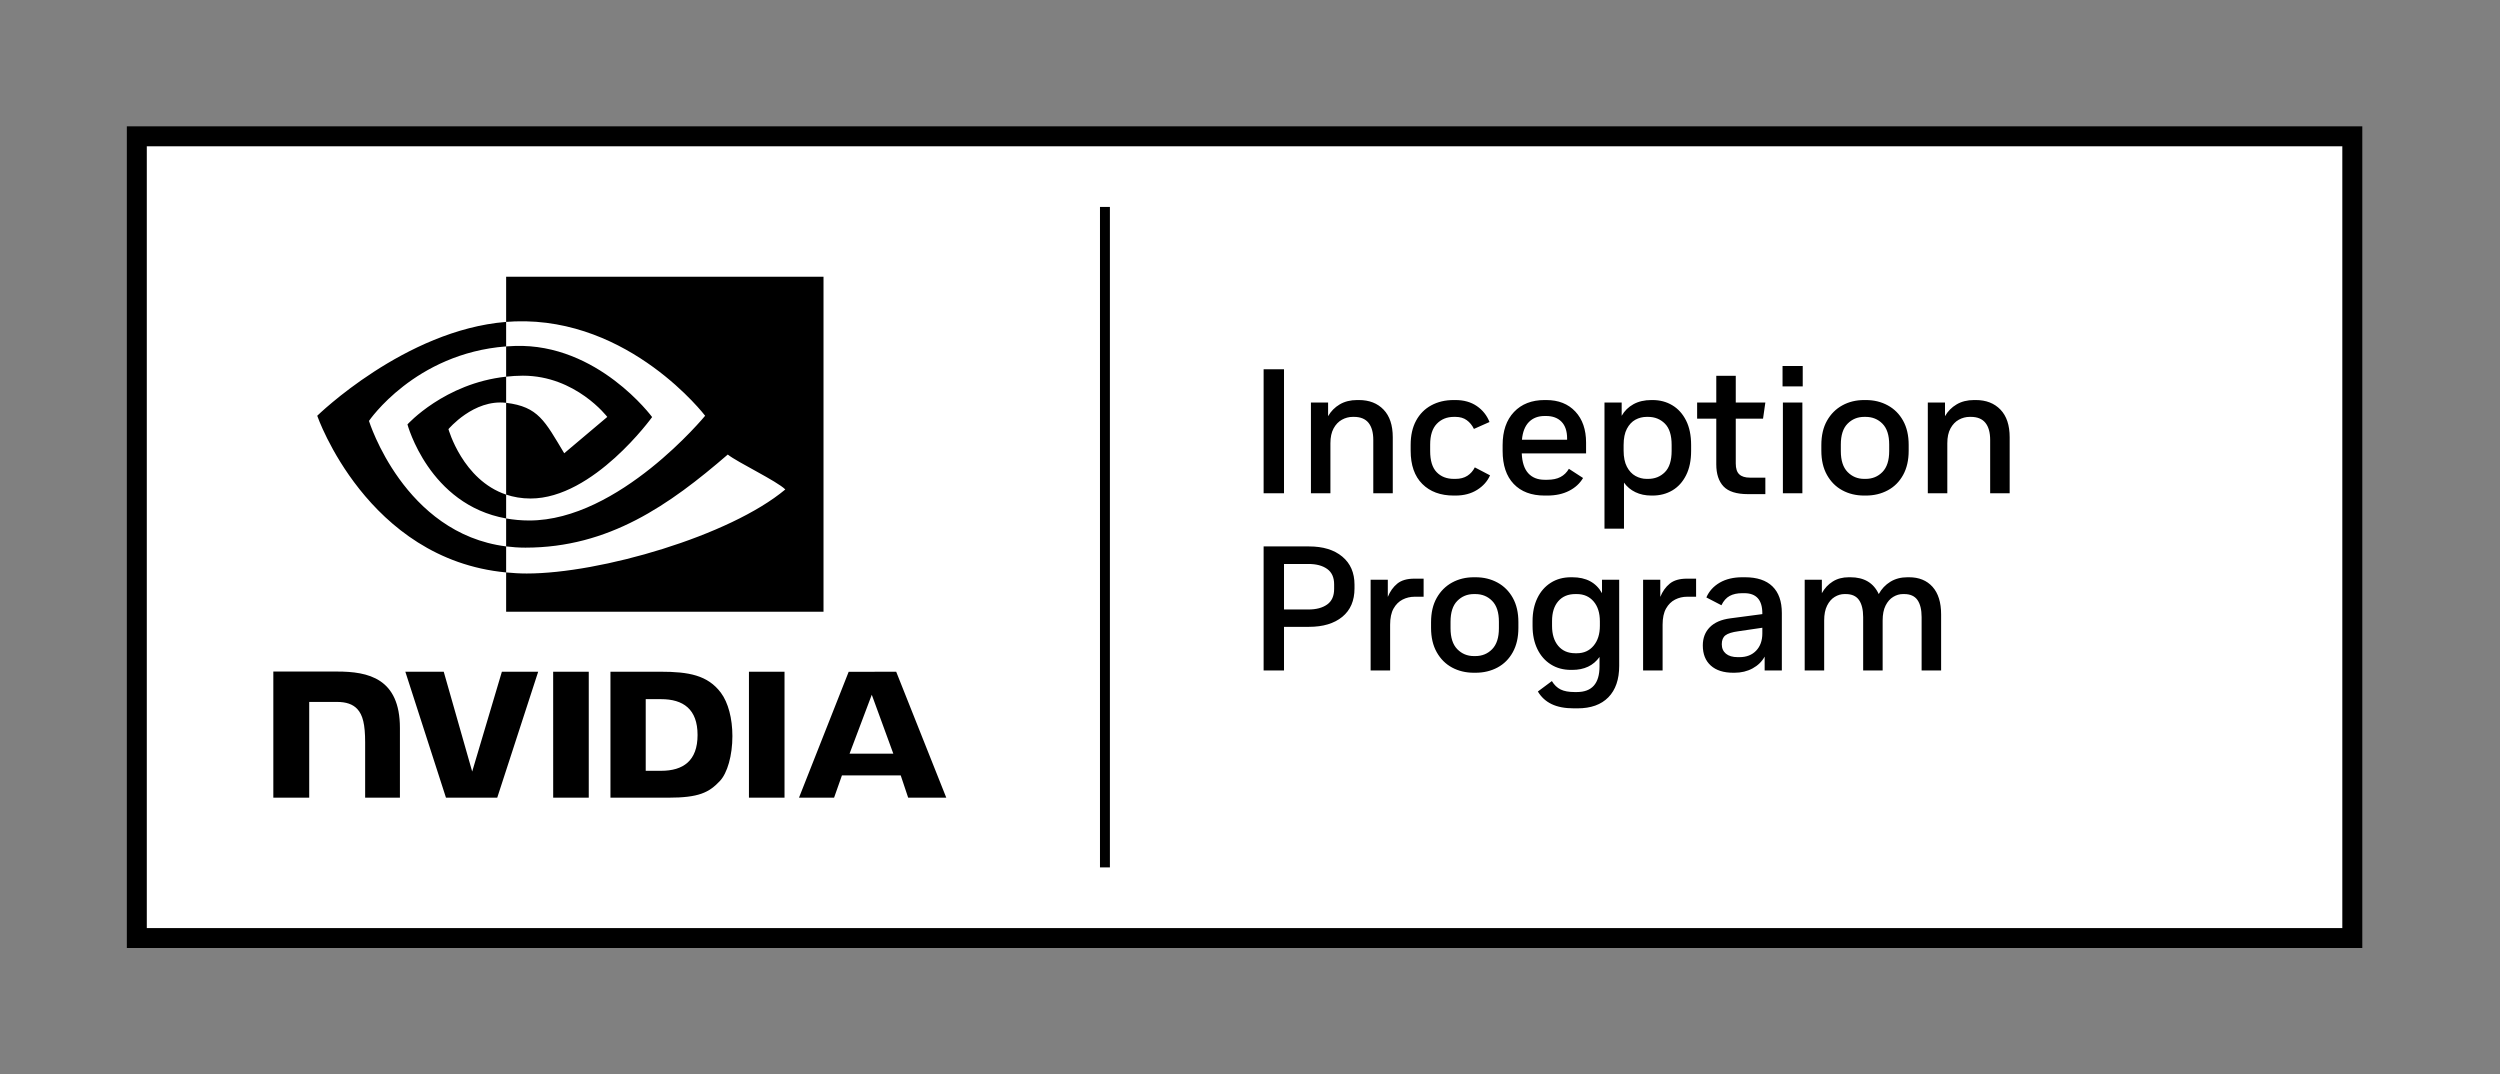 <svg width="121" height="52" viewBox="0 0 121 52" fill="none"
  xmlns="http://www.w3.org/2000/svg">
  <rect x="0" y="0" width="121" height="52" fill="#808080" stroke="none"/>
  <path d="M113.374 7.078H7.1V44.923H113.374V7.078Z" fill="white"/>
  <path d="M6.139 6.116V45.884H114.335V6.116H6.139ZM113.374 44.923H7.1V7.077H113.374V44.923ZM53.719 41.983H53.239V10.017H53.719V41.983ZM62.146 23.873H61.159V17.871H62.146V23.873ZM66.467 21.292C66.467 20.932 66.39 20.656 66.236 20.464C66.081 20.273 65.847 20.177 65.532 20.177H65.472C65.289 20.177 65.115 20.223 64.949 20.314C64.783 20.406 64.649 20.546 64.546 20.735C64.443 20.923 64.392 21.163 64.392 21.455V23.873H63.449V19.482H64.28V20.143C64.418 19.903 64.605 19.713 64.842 19.573C65.079 19.433 65.361 19.362 65.686 19.362H65.773C66.27 19.362 66.667 19.517 66.964 19.825C67.261 20.134 67.41 20.58 67.41 21.163V23.873H66.467V21.292ZM68.838 23.422C68.464 23.048 68.276 22.512 68.276 21.815V21.532C68.276 21.075 68.363 20.685 68.538 20.361C68.712 20.038 68.957 19.791 69.271 19.62C69.586 19.448 69.949 19.362 70.36 19.362H70.446C70.852 19.362 71.196 19.46 71.479 19.654C71.762 19.849 71.966 20.106 72.092 20.425L71.338 20.76C71.252 20.583 71.136 20.441 70.99 20.336C70.845 20.23 70.663 20.177 70.446 20.177H70.369C70.031 20.177 69.755 20.289 69.541 20.512C69.327 20.735 69.22 21.069 69.22 21.515V21.832C69.22 22.295 69.324 22.635 69.533 22.852C69.742 23.07 70.02 23.178 70.369 23.178H70.446C70.674 23.178 70.866 23.128 71.021 23.028C71.175 22.928 71.295 22.792 71.381 22.621L72.118 23.007C71.992 23.293 71.784 23.527 71.492 23.71C71.201 23.893 70.852 23.985 70.446 23.985H70.36C69.72 23.985 69.213 23.797 68.838 23.422ZM74.759 23.985H74.888C75.294 23.985 75.645 23.909 75.942 23.757C76.24 23.606 76.465 23.398 76.62 23.135L75.934 22.69C75.831 22.867 75.695 23 75.526 23.088C75.358 23.177 75.145 23.221 74.888 23.221H74.759C74.422 23.221 74.158 23.115 73.966 22.904C73.775 22.692 73.67 22.372 73.653 21.943H76.766V21.42C76.766 20.792 76.593 20.291 76.247 19.92C75.901 19.549 75.431 19.362 74.836 19.362H74.759C74.136 19.362 73.642 19.555 73.276 19.941C72.91 20.327 72.727 20.86 72.727 21.54V21.823C72.727 22.515 72.906 23.048 73.263 23.422C73.62 23.797 74.119 23.985 74.759 23.985ZM74 20.425C74.192 20.232 74.445 20.134 74.759 20.134H74.828C75.148 20.134 75.398 20.227 75.578 20.413C75.758 20.599 75.848 20.869 75.848 21.223V21.283H73.662C73.696 20.906 73.809 20.62 74 20.425ZM79.981 23.985C80.341 23.985 80.661 23.901 80.941 23.736C81.222 23.57 81.443 23.326 81.606 23.002C81.769 22.679 81.85 22.287 81.85 21.823V21.54C81.85 21.072 81.769 20.676 81.606 20.353C81.443 20.03 81.222 19.784 80.941 19.616C80.661 19.447 80.341 19.362 79.981 19.362H79.93C79.592 19.362 79.302 19.43 79.059 19.564C78.816 19.698 78.626 19.885 78.489 20.125V19.482H77.657V25.588H78.601V23.358C78.743 23.558 78.928 23.713 79.153 23.821C79.379 23.93 79.638 23.985 79.93 23.985L79.981 23.985ZM79.698 23.178C79.509 23.178 79.329 23.131 79.157 23.037C78.986 22.942 78.848 22.794 78.742 22.591C78.636 22.388 78.583 22.127 78.583 21.806V21.54C78.583 21.215 78.636 20.952 78.742 20.752C78.848 20.552 78.985 20.406 79.153 20.314C79.322 20.223 79.504 20.177 79.698 20.177H79.767C80.092 20.177 80.364 20.286 80.581 20.503C80.798 20.72 80.907 21.063 80.907 21.532V21.823C80.907 22.292 80.798 22.635 80.581 22.852C80.364 23.07 80.092 23.178 79.767 23.178H79.698ZM83.068 20.263H82.141V19.482H83.068V18.188H84.011V19.482H85.443L85.331 20.263H84.011V22.432C84.011 22.678 84.068 22.854 84.183 22.959C84.297 23.066 84.468 23.118 84.697 23.118H85.443V23.916H84.603C84.048 23.916 83.654 23.791 83.419 23.543C83.185 23.294 83.068 22.938 83.068 22.475V20.263ZM86.275 17.716H87.252V18.702H86.275V17.716ZM86.292 19.482H87.235V23.873H86.292V19.482ZM89.169 23.731C89.48 23.9 89.833 23.985 90.228 23.985H90.305C90.7 23.985 91.054 23.9 91.368 23.731C91.683 23.563 91.93 23.315 92.11 22.99C92.29 22.664 92.38 22.272 92.38 21.815V21.532C92.38 21.075 92.29 20.685 92.11 20.361C91.93 20.038 91.683 19.791 91.368 19.62C91.054 19.448 90.7 19.362 90.305 19.362H90.228C89.833 19.362 89.48 19.448 89.169 19.62C88.857 19.791 88.61 20.038 88.427 20.361C88.244 20.685 88.153 21.077 88.153 21.54V21.815C88.153 22.272 88.244 22.664 88.427 22.99C88.61 23.315 88.857 23.563 89.169 23.731ZM89.096 21.515C89.096 21.063 89.204 20.727 89.422 20.507C89.639 20.287 89.908 20.177 90.228 20.177H90.296C90.622 20.177 90.894 20.287 91.111 20.507C91.328 20.727 91.437 21.063 91.437 21.515V21.832C91.437 22.284 91.328 22.621 91.111 22.844C90.894 23.067 90.622 23.178 90.296 23.178H90.228C89.908 23.178 89.639 23.067 89.422 22.844C89.204 22.621 89.096 22.284 89.096 21.832V21.515ZM97.268 21.163V23.873H96.324V21.292C96.324 20.932 96.248 20.656 96.093 20.464C95.939 20.273 95.704 20.177 95.39 20.177H95.33C95.147 20.177 94.973 20.223 94.807 20.314C94.641 20.406 94.507 20.546 94.404 20.735C94.301 20.923 94.25 21.163 94.25 21.455V23.873H93.306V19.482H94.138V20.143C94.275 19.903 94.462 19.713 94.7 19.573C94.937 19.433 95.218 19.362 95.544 19.362H95.63C96.127 19.362 96.524 19.517 96.822 19.825C97.119 20.134 97.268 20.58 97.268 21.163ZM64.967 26.94C64.572 26.611 64.035 26.447 63.355 26.447H61.159V32.449H62.146V30.339H63.355C64.035 30.339 64.572 30.178 64.967 29.855C65.361 29.532 65.558 29.073 65.558 28.479V28.299C65.558 27.721 65.361 27.268 64.967 26.94ZM64.572 28.505C64.572 28.848 64.459 29.099 64.233 29.259C64.008 29.419 63.706 29.499 63.329 29.499H62.146V27.296H63.329C63.706 27.296 64.008 27.375 64.233 27.536C64.459 27.696 64.572 27.945 64.572 28.282V28.505ZM68.456 28.007H68.903V28.882H68.465C68.259 28.882 68.067 28.928 67.886 29.019C67.706 29.111 67.56 29.255 67.449 29.452C67.337 29.649 67.282 29.911 67.282 30.237V32.449H66.338V28.059H67.17V28.89C67.279 28.622 67.432 28.408 67.629 28.247C67.826 28.087 68.102 28.007 68.456 28.007ZM72.478 28.196C72.164 28.025 71.81 27.939 71.415 27.939H71.338C70.943 27.939 70.591 28.025 70.279 28.196C69.967 28.367 69.72 28.615 69.537 28.938C69.354 29.261 69.263 29.654 69.263 30.117V30.391C69.263 30.848 69.354 31.24 69.537 31.566C69.72 31.892 69.967 32.139 70.279 32.308C70.591 32.476 70.943 32.561 71.338 32.561H71.415C71.81 32.561 72.164 32.476 72.478 32.308C72.793 32.139 73.04 31.892 73.22 31.566C73.4 31.24 73.49 30.848 73.49 30.391V30.108C73.49 29.651 73.4 29.261 73.22 28.938C73.04 28.615 72.793 28.367 72.478 28.196ZM72.547 30.408C72.547 30.86 72.438 31.197 72.221 31.42C72.004 31.643 71.733 31.754 71.407 31.754H71.338C71.018 31.754 70.749 31.643 70.532 31.42C70.315 31.197 70.206 30.86 70.206 30.408V30.091C70.206 29.64 70.315 29.304 70.532 29.084C70.749 28.863 71.018 28.753 71.338 28.753H71.407C71.733 28.753 72.004 28.863 72.221 29.084C72.438 29.304 72.547 29.64 72.547 30.091V30.408ZM77.537 28.71C77.251 28.196 76.771 27.939 76.096 27.939H76.036C75.665 27.939 75.339 28.027 75.059 28.205C74.779 28.382 74.562 28.63 74.407 28.951C74.253 29.271 74.176 29.642 74.176 30.065V30.297C74.176 30.72 74.253 31.091 74.407 31.411C74.562 31.732 74.779 31.98 75.059 32.157C75.339 32.335 75.665 32.423 76.036 32.423H76.096C76.68 32.423 77.12 32.215 77.417 31.797V32.252C77.417 33.08 77.051 33.495 76.32 33.495H76.208C75.928 33.495 75.704 33.454 75.535 33.371C75.366 33.288 75.225 33.152 75.111 32.964L74.433 33.469C74.593 33.738 74.814 33.941 75.097 34.078C75.381 34.215 75.739 34.284 76.174 34.284H76.354C77 34.284 77.497 34.105 77.846 33.748C78.194 33.391 78.369 32.884 78.369 32.226V28.059H77.537L77.537 28.71ZM77.434 30.288C77.434 30.688 77.333 31.01 77.13 31.253C76.927 31.496 76.657 31.617 76.32 31.617H76.243C75.894 31.617 75.619 31.499 75.419 31.262C75.219 31.024 75.119 30.703 75.119 30.297V30.056C75.119 29.651 75.219 29.332 75.419 29.1C75.619 28.869 75.894 28.753 76.243 28.753H76.32C76.657 28.753 76.927 28.872 77.13 29.109C77.333 29.346 77.434 29.668 77.434 30.074V30.288ZM81.644 28.007H82.091V28.882H81.653C81.447 28.882 81.255 28.928 81.075 29.019C80.894 29.111 80.748 29.255 80.637 29.452C80.525 29.649 80.47 29.911 80.47 30.237V32.449H79.526V28.059H80.358V28.89C80.467 28.622 80.62 28.407 80.817 28.247C81.014 28.087 81.29 28.007 81.644 28.007ZM84.457 27.939H84.328C83.9 27.939 83.535 28.026 83.235 28.2C82.935 28.375 82.719 28.613 82.588 28.916L83.317 29.294C83.42 29.082 83.552 28.932 83.716 28.843C83.878 28.755 84.083 28.71 84.328 28.71H84.423C85.006 28.71 85.297 29.036 85.297 29.688V29.723L83.745 29.928C83.311 29.985 82.981 30.128 82.755 30.357C82.529 30.586 82.416 30.88 82.416 31.24C82.416 31.657 82.545 31.982 82.802 32.213C83.059 32.445 83.422 32.561 83.891 32.561H83.951C84.277 32.561 84.568 32.49 84.826 32.35C85.083 32.21 85.278 32.02 85.409 31.78V32.449H86.241V29.671C86.241 29.105 86.089 28.675 85.786 28.38C85.483 28.086 85.04 27.939 84.457 27.939ZM85.297 30.657C85.297 31.006 85.197 31.284 84.997 31.493C84.797 31.702 84.528 31.806 84.191 31.806H84.105C83.86 31.806 83.669 31.75 83.535 31.639C83.401 31.527 83.334 31.374 83.334 31.18C83.334 30.986 83.392 30.843 83.509 30.751C83.627 30.66 83.834 30.594 84.131 30.554L85.297 30.383V30.657ZM93.534 28.401C93.811 28.71 93.95 29.156 93.95 29.739V32.449H93.006V29.868C93.006 29.508 92.939 29.232 92.805 29.04C92.67 28.849 92.457 28.753 92.166 28.753H92.097C91.937 28.753 91.781 28.799 91.63 28.89C91.478 28.982 91.356 29.122 91.261 29.311C91.167 29.499 91.12 29.739 91.12 30.031V32.449H90.177V29.868C90.177 29.508 90.109 29.232 89.975 29.04C89.841 28.849 89.627 28.753 89.336 28.753H89.267C89.107 28.753 88.951 28.799 88.8 28.89C88.648 28.982 88.526 29.122 88.432 29.311C88.337 29.499 88.29 29.739 88.29 30.031V32.449H87.347V28.059H88.178V28.71C88.31 28.47 88.486 28.282 88.706 28.145C88.926 28.007 89.184 27.939 89.482 27.939H89.559C90.222 27.939 90.68 28.21 90.931 28.753C91.068 28.502 91.255 28.303 91.493 28.157C91.73 28.012 92.005 27.939 92.32 27.939H92.397C92.877 27.939 93.256 28.093 93.534 28.401ZM26.773 32.511L26.774 38.608H28.496V32.511L26.773 32.511ZM13.229 32.503V38.608H14.966V33.972L16.311 33.973C16.757 33.973 17.075 34.084 17.29 34.313C17.562 34.603 17.673 35.071 17.673 35.927V38.608L19.356 38.608L19.356 35.235C19.356 32.828 17.822 32.503 16.32 32.503H13.229ZM29.546 32.511V38.608H32.338C33.826 38.608 34.312 38.36 34.837 37.806C35.208 37.416 35.448 36.561 35.448 35.627C35.448 34.77 35.245 34.005 34.891 33.529C34.253 32.678 33.334 32.511 31.962 32.511H29.546ZM31.253 33.839H31.994C33.068 33.839 33.762 34.321 33.762 35.573C33.762 36.824 33.068 37.307 31.994 37.307H31.253V33.839ZM24.291 32.511L22.854 37.343L21.477 32.512L19.618 32.511L21.585 38.608H24.066L26.048 32.511H24.291ZM36.249 38.608H37.971V32.512L36.249 32.511L36.249 38.608ZM41.076 32.514L38.672 38.606H40.37L40.75 37.529H43.595L43.955 38.606H45.799L43.376 32.513L41.076 32.514ZM42.194 33.625L43.237 36.479H41.118L42.194 33.625ZM24.497 18.231V16.766C24.639 16.756 24.783 16.748 24.929 16.744C28.935 16.618 31.563 20.186 31.563 20.186C31.563 20.186 28.724 24.128 25.681 24.128C25.243 24.128 24.851 24.057 24.497 23.939V19.497C26.056 19.686 26.37 20.375 27.308 21.938L29.393 20.179C29.393 20.179 27.871 18.183 25.305 18.183C25.026 18.183 24.759 18.203 24.497 18.231ZM24.497 13.393V15.58C24.641 15.569 24.785 15.56 24.929 15.555C30.5 15.367 34.129 20.123 34.129 20.123C34.129 20.123 29.96 25.192 25.617 25.192C25.22 25.192 24.847 25.155 24.497 25.093V26.446C24.796 26.484 25.106 26.506 25.43 26.506C29.472 26.506 32.394 24.442 35.224 22C35.693 22.375 37.614 23.289 38.009 23.69C35.318 25.942 29.047 27.758 25.492 27.758C25.15 27.758 24.82 27.737 24.497 27.706V29.607H39.858V13.393L24.497 13.393ZM24.497 23.939V25.093C20.759 24.427 19.721 20.541 19.721 20.541C19.721 20.541 21.516 18.553 24.497 18.231L24.497 19.497C24.495 19.497 24.493 19.497 24.491 19.497C22.927 19.309 21.705 20.77 21.705 20.77C21.705 20.77 22.39 23.231 24.497 23.939ZM17.858 20.373C17.858 20.373 20.073 17.104 24.497 16.766L24.497 15.58C19.597 15.973 15.354 20.123 15.354 20.123C15.354 20.123 17.757 27.07 24.497 27.706V26.446C19.551 25.823 17.858 20.373 17.858 20.373Z" fill="black"/>
</svg>
